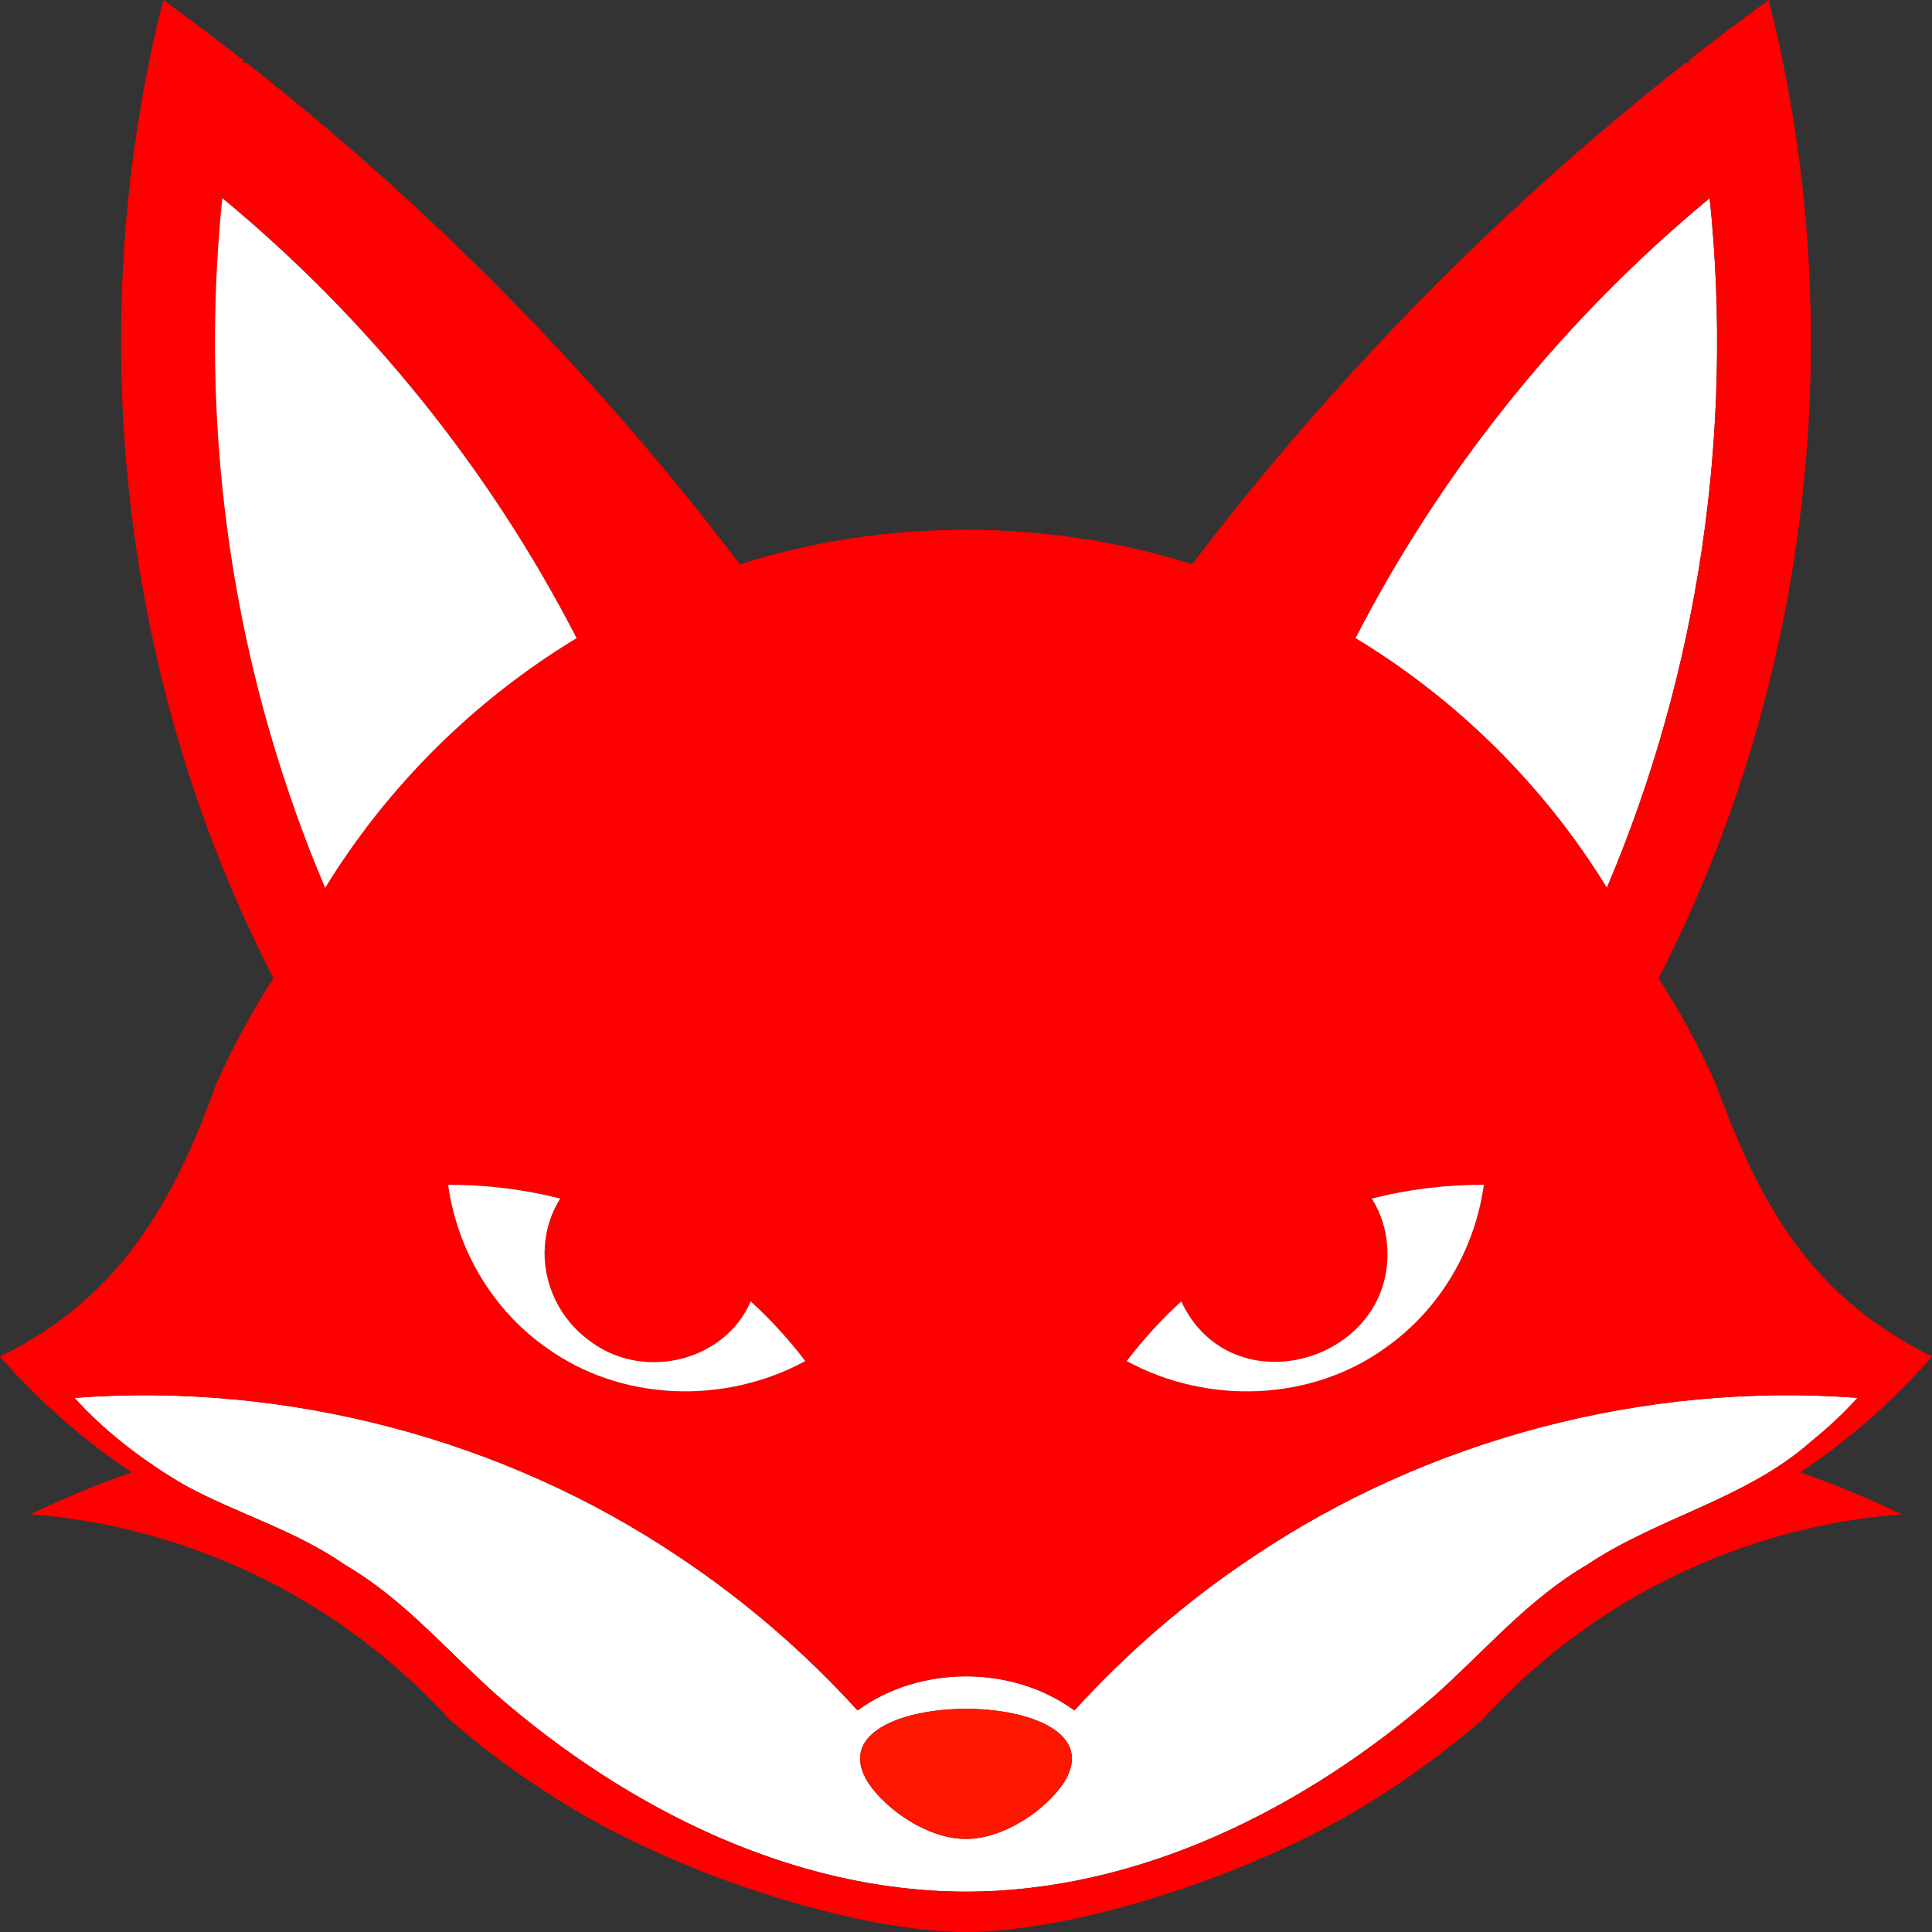 <?xml version="1.0" encoding="UTF-8"?>
<svg id="Layer_5" data-name="Layer 5" xmlns="http://www.w3.org/2000/svg" viewBox="0 0 1080 1080">
  <rect x="0" y="0" width="1080" height="1080" fill="#333333" stroke="none"/>
  <defs>
    <style>
      .cls-1 {
        fill: #fff;
      }

      .cls-2 {
        fill: red;
      }

      .cls-3 {
        fill: #fe1700;
      }
    </style>
  </defs>
  <path class="cls-1" d="M898.24,496.3c51.38-120.85,71-254.82,57.48-385.55-79.43,65.74-145.72,147.01-193.92,238.06-1.39,2.63-2.77,5.26-4.13,7.9,57.15,34.57,105.68,82.74,140.56,139.58Z"/>
  <path class="cls-1" d="M700.37,870.32h-.01c-36.65,24.4-70.2,53.34-99.74,85.82-34.75-25.42-86.48-25.42-121.23,0-29.55-32.48-63.09-61.41-99.74-85.82h-.01c-98.21-66.1-219.64-97.81-337.99-88.9,17.04,18.95,39.6,36.15,62.33,49.19,29.26,15.81,61.53,25.01,89.04,44.26h.01c32.68,19.04,56.73,47.84,84.57,72.62,72.77,63.36,165.62,109.94,262.4,109.94,96.79,0,189.63-46.58,262.41-109.94,27.84-24.79,51.88-53.58,84.57-72.63h.01c39.83-26.72,88.93-36.8,125.34-69.01,9.83-7.92,18.56-16.14,26.04-24.44-118.36-8.91-239.78,22.8-337.99,88.9ZM594.62,996.61h0c-9.84,14.86-33.14,31.38-54.62,31.37-21.5,0-44.76-16.5-54.62-31.36h0c-35.15-55.14,144.38-55.16,109.25-.01Z"/>
  <g>
    <path class="cls-2" d="M1062.08,748.39c-56.1-33.55-81.44-83.64-102.98-142.55t0-.03c-9.18-20.49-19.87-40.14-31.95-58.97C1012.96,380.17,1034.8,181.7,988.71,0c-15.13,10.99-30.07,22.25-44.78,33.77.09.39.16.78.25,1.18h-1.75c-70.96,55.72-137,117.62-197.1,184.83h-.01c-27.59,30.82-53.89,62.74-78.91,95.67-80.88-25.71-171.93-25.71-252.81,0-25.02-32.93-51.33-64.85-78.91-95.67h-.01c-60.09-67.21-126.13-129.11-197.1-184.83h-1.75c.09-.39.16-.78.25-1.18C121.36,22.25,106.42,10.99,91.29,0c-46.09,181.7-24.25,380.16,61.56,546.85-12.09,18.82-22.77,38.48-31.95,58.97t0,.03c-23.78,66.57-54.55,120.2-120.9,152.47,21.55,24.7,46.31,46.55,73.63,64.73-19.33,6.75-38.21,14.54-56.58,23.45,72.45,5.51,142.35,33.93,198.03,80.2,13.04,10.77,25.25,22.46,36.62,34.98,20.14,17.32,41.61,33.02,64.3,46.92h0c67.44,41.42,165.2,71.4,223.99,71.4,58.79,0,156.56-29.98,223.99-71.39h0c22.69-13.91,44.17-29.61,64.3-46.93,11.37-12.51,23.58-24.21,36.62-34.98,55.68-46.27,125.58-74.68,198.03-80.2-18.37-8.91-37.24-16.71-56.58-23.45,27.33-18.19,52.09-40.03,73.63-64.73-6.14-3.02-12.13-6.34-17.92-9.92ZM761.81,348.81c48.2-91.05,114.48-172.32,193.92-238.06,13.52,130.73-6.11,264.7-57.48,385.55-34.88-56.84-83.41-105.01-140.56-139.58,1.36-2.64,2.74-5.27,4.13-7.9ZM660.34,727.48c28.34,60.64,119.98,33.24,115.08-31.26-.67-9.09-3.48-18.09-8.57-26.23,20.24-5.16,41.59-7.76,62.64-7.69-5.05,36.18-24.52,69.52-54.67,90.88-.01,0-.01.01-.03.01-41.94,30.45-99.94,32.12-144.95,7.64,9.14-12.02,19.36-23.19,30.5-33.36ZM330.82,750.41c29.5,21.42,74.33,10.62,88.84-22.93,11.14,10.17,21.36,21.35,30.5,33.36-45.01,24.48-103.01,22.81-144.95-7.64-.01,0-.01-.01-.03-.01-30.14-21.35-49.61-54.69-54.67-90.88,21.05-.08,42.4,2.53,62.64,7.69-5.09,8.14-7.91,17.14-8.57,26.23-1.52,20.43,7.8,41.37,26.24,54.19ZM151.42,411.16c-28.37-96.78-37.5-199.85-27.14-300.41,81.72,67.63,149.54,151.72,198.04,245.96-57.15,34.57-105.68,82.74-140.56,139.58-11.76-27.73-21.9-56.22-30.34-85.14ZM1012.33,805.86c-36.41,32.21-85.51,42.29-125.34,69.01h-.01c-32.69,19.05-56.72,47.83-84.57,72.63-72.77,63.35-165.62,109.94-262.41,109.94-96.79,0-189.63-46.58-262.4-109.94-27.84-24.79-51.89-53.58-84.57-72.62h-.01c-27.51-19.25-59.78-28.45-89.04-44.26-22.73-13.04-45.3-30.24-62.34-49.19,118.36-8.91,239.78,22.8,337.99,88.9h.01c36.65,24.4,70.2,53.34,99.74,85.82,34.75-25.42,86.48-25.42,121.23,0,29.55-32.48,63.09-61.42,99.74-85.82h.01c98.22-66.1,219.63-97.8,337.99-88.9-7.48,8.3-16.21,16.52-26.04,24.44Z"/>
    <path class="cls-3" d="M594.62,996.61h0c-9.84,14.86-33.14,31.37-54.62,31.37-21.5,0-44.76-16.5-54.62-31.36h0c-35.15-55.14,144.38-55.16,109.25-.01Z"/>
  </g>
  <path class="cls-1" d="M304.58,696.23c.67-9.09,3.48-18.09,8.57-26.23-20.24-5.16-41.6-7.76-62.64-7.69,5.05,36.18,24.52,69.53,54.67,90.88.01,0,.01.01.03.01,41.94,30.45,99.94,32.12,144.95,7.64-9.14-12.02-19.36-23.19-30.5-33.36-14.5,33.55-59.33,44.35-88.84,22.93-18.44-12.82-27.76-33.76-26.24-54.19Z"/>
  <path class="cls-1" d="M774.79,753.2s.01-.01.03-.01c30.15-21.35,49.61-54.69,54.67-90.88-21.05-.08-42.4,2.53-62.64,7.69,5.09,8.14,7.91,17.14,8.57,26.23,4.9,64.5-86.74,91.89-115.08,31.26-11.14,10.17-21.36,21.35-30.5,33.36,45.01,24.48,103.01,22.81,144.95-7.64Z"/>
  <path class="cls-1" d="M322.32,356.72c-48.5-94.24-116.32-178.33-198.04-245.96-10.35,100.56-1.22,203.63,27.14,300.41,8.44,28.92,18.58,57.4,30.34,85.14,34.88-56.84,83.41-105.01,140.56-139.58Z"/>
</svg>